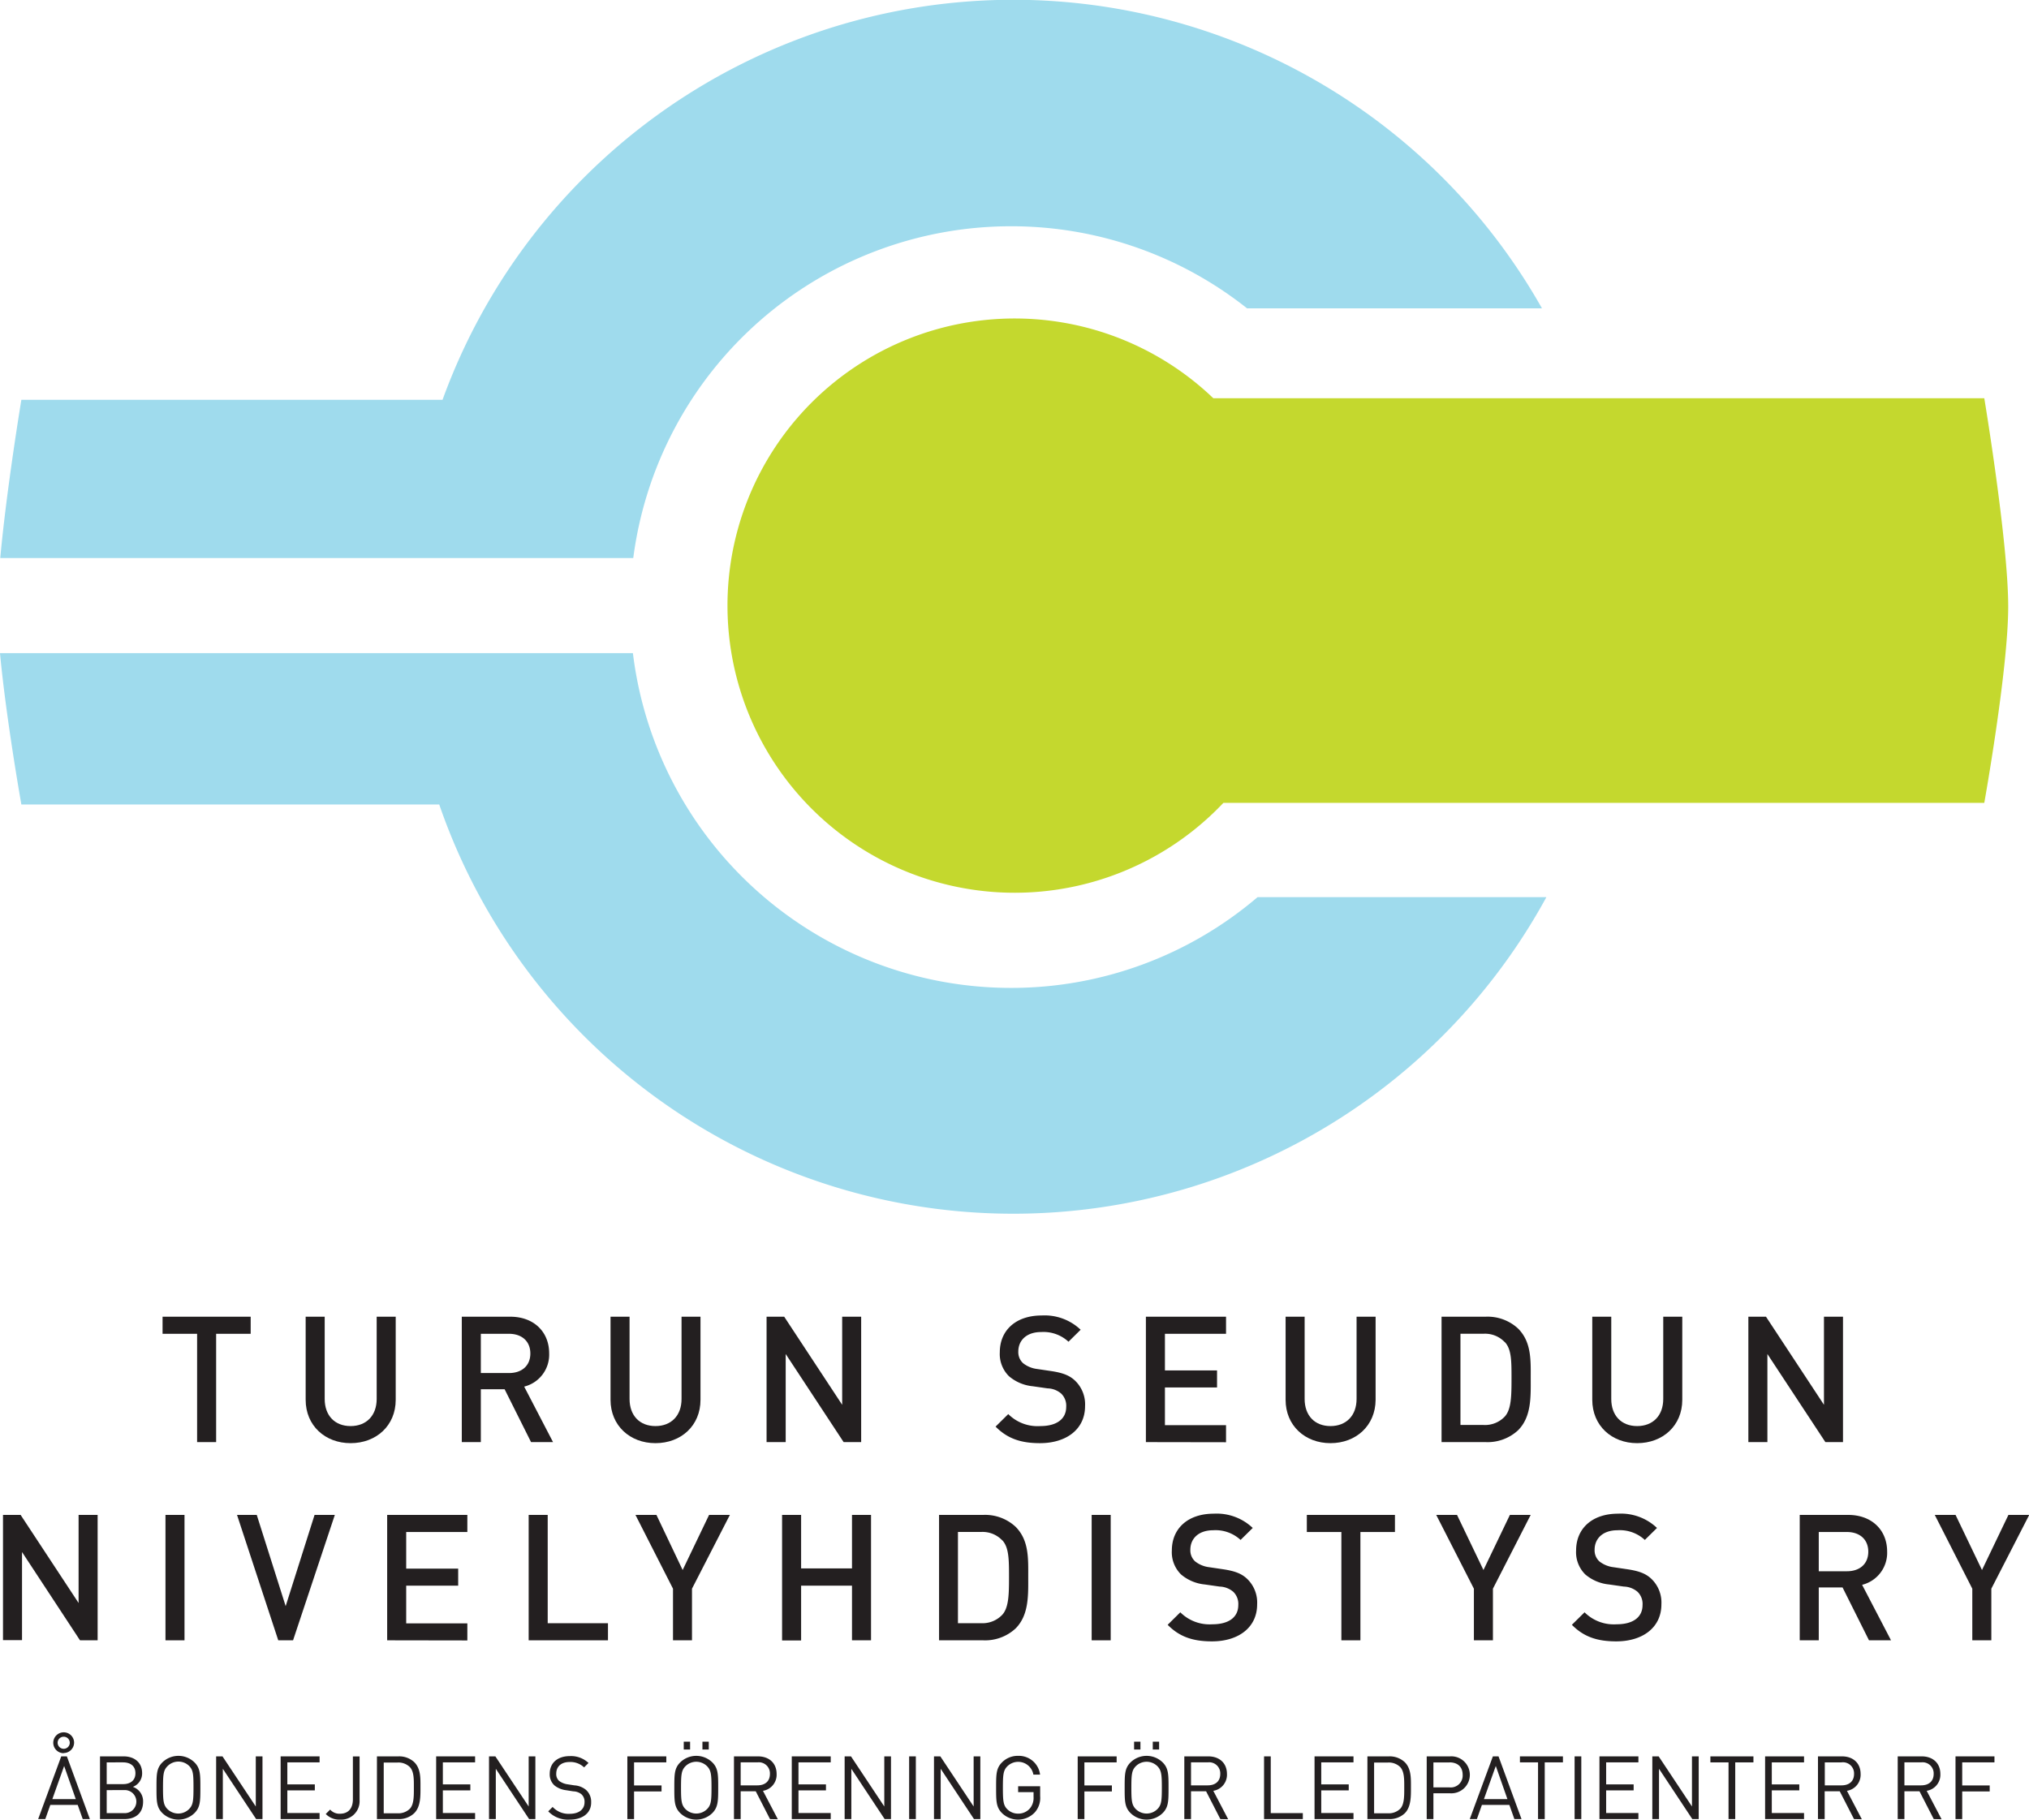 <svg xmlns="http://www.w3.org/2000/svg" viewBox="0 0 460.55 413.12"><defs><style>.bcffcacb-6d73-4380-bd79-5e727f79d386{fill:#9fdbed;}.b3485dd4-b0c5-4254-ac56-6ec52ab2493f{fill:#c4d82e;}.ba9cbd88-6901-4307-8036-6606992733a9{fill:#231f20;}</style></defs><g id="aa33c2b5-ef67-4527-be17-44f44cc81158" data-name="Layer 2"><g id="a694395b-ce7b-4708-86fc-24a9e7c73707" data-name="Layer 1"><path class="bcffcacb-6d73-4380-bd79-5e727f79d386" d="M229.46,51.37A86.08,86.08,0,0,1,283.06,70H350A137.81,137.81,0,0,0,100.45,90.77H4.85S1.5,110.93.06,126.69H143.74A86.46,86.46,0,0,1,229.46,51.37Z"/><path class="bcffcacb-6d73-4380-bd79-5e727f79d386" d="M229.46,224.29a86.45,86.45,0,0,1-85.8-76H0c1.4,15,4.85,34.36,4.85,34.36H99.7A137.81,137.81,0,0,0,351,203.69H285.44A86.07,86.07,0,0,1,229.46,224.29Z"/><path class="b3485dd4-b0c5-4254-ac56-6ec52ab2493f" d="M455.83,137.72c0-14.71-5.43-47.31-5.43-47.31h-175a65.19,65.19,0,1,0,2.29,91.87H450.4S455.83,152,455.83,137.72Z"/><path class="ba9cbd88-6901-4307-8036-6606992733a9" d="M49.06,302.82v24.59H44.74V302.82H36.9v-3.88h20v3.88Z"/><path class="ba9cbd88-6901-4307-8036-6606992733a9" d="M79.58,327.65c-5.8,0-10.2-4-10.2-9.84V298.94H73.7v18.67c0,3.8,2.32,6.16,5.88,6.16s5.92-2.36,5.92-6.16V298.94h4.32v18.87C89.82,323.69,85.38,327.65,79.58,327.65Z"/><path class="ba9cbd88-6901-4307-8036-6606992733a9" d="M120.54,327.41l-6-12h-5.4v12h-4.32V298.94h11c5.4,0,8.83,3.48,8.83,8.31a7.47,7.47,0,0,1-5.67,7.56l6.55,12.6Zm-5-24.59h-6.4v8.91h6.4c2.88,0,4.84-1.64,4.84-4.44S118.42,302.82,115.54,302.82Z"/><path class="ba9cbd88-6901-4307-8036-6606992733a9" d="M148.78,327.65c-5.8,0-10.2-4-10.2-9.84V298.94h4.32v18.67c0,3.8,2.32,6.16,5.88,6.16s5.92-2.36,5.92-6.16V298.94H159v18.87C159,323.69,154.58,327.65,148.78,327.65Z"/><path class="ba9cbd88-6901-4307-8036-6606992733a9" d="M191.49,327.41l-13.15-20v20H174V298.94h4l13.16,20v-20h4.31v28.47Z"/><path class="ba9cbd88-6901-4307-8036-6606992733a9" d="M236.06,327.65c-4.28,0-7.36-1-10.08-3.76l2.88-2.84a9.4,9.4,0,0,0,7.28,2.72c3.71,0,5.87-1.6,5.87-4.36a3.83,3.83,0,0,0-1.12-3,4.91,4.91,0,0,0-3.11-1.2l-3.36-.48a9.75,9.75,0,0,1-5.4-2.28,7.08,7.08,0,0,1-2.08-5.44c0-4.95,3.6-8.35,9.52-8.35a11.85,11.85,0,0,1,8.83,3.24l-2.76,2.72a8.35,8.35,0,0,0-6.2-2.2c-3.35,0-5.19,1.91-5.19,4.43a3.39,3.39,0,0,0,1.08,2.64,6.36,6.36,0,0,0,3.2,1.32l3.24.48c2.63.4,4.11,1,5.31,2.12a7.45,7.45,0,0,1,2.32,5.84C246.29,324.53,242,327.65,236.06,327.65Z"/><path class="ba9cbd88-6901-4307-8036-6606992733a9" d="M260.1,327.41V298.94h18.19v3.88H264.42v8.31h11.83V315H264.42v8.56h13.87v3.88Z"/><path class="ba9cbd88-6901-4307-8036-6606992733a9" d="M302,327.65c-5.79,0-10.19-4-10.19-9.84V298.94h4.32v18.67c0,3.8,2.32,6.16,5.87,6.16s5.92-2.36,5.92-6.16V298.94h4.32v18.87C312.21,323.69,307.77,327.65,302,327.65Z"/><path class="ba9cbd88-6901-4307-8036-6606992733a9" d="M344.57,324.73a10.17,10.17,0,0,1-7.36,2.68h-10V298.94h10a10.17,10.17,0,0,1,7.36,2.68c3.08,3.08,2.88,7.23,2.88,11.35S347.65,321.65,344.57,324.73Zm-3-20a6.16,6.16,0,0,0-4.84-1.92h-5.23v20.71h5.23a6.16,6.16,0,0,0,4.84-1.92c1.48-1.64,1.52-4.72,1.52-8.64S343.09,306.37,341.61,304.74Z"/><path class="ba9cbd88-6901-4307-8036-6606992733a9" d="M371.61,327.65c-5.8,0-10.19-4-10.19-9.84V298.94h4.31v18.67c0,3.8,2.32,6.16,5.88,6.16s5.92-2.36,5.92-6.16V298.94h4.32v18.87C381.85,323.69,377.41,327.65,371.61,327.65Z"/><path class="ba9cbd88-6901-4307-8036-6606992733a9" d="M414.33,327.41l-13.16-20v20h-4.32V298.94h4l13.16,20v-20h4.32v28.47Z"/><path class="ba9cbd88-6901-4307-8036-6606992733a9" d="M18.16,372.41,5,352.37v20H.68V343.94h4l13.16,20v-20h4.32v28.47Z"/><path class="ba9cbd88-6901-4307-8036-6606992733a9" d="M37.56,372.41V343.94h4.32v28.47Z"/><path class="ba9cbd88-6901-4307-8036-6606992733a9" d="M66.52,372.41H63.16L53.8,343.94h4.48l6.56,20.71,6.56-20.71H76Z"/><path class="ba9cbd88-6901-4307-8036-6606992733a9" d="M87.88,372.41V343.94h18.2v3.88H92.2v8.31H104V360H92.2v8.56h13.88v3.88Z"/><path class="ba9cbd88-6901-4307-8036-6606992733a9" d="M120,372.41V343.94h4.32v24.59H138v3.88Z"/><path class="ba9cbd88-6901-4307-8036-6606992733a9" d="M157.07,360.69v11.72h-4.31V360.69l-8.52-16.75H149l5.95,12.51,6-12.51h4.72Z"/><path class="ba9cbd88-6901-4307-8036-6606992733a9" d="M193.39,372.41V360H181.84v12.44h-4.32V343.94h4.32v12.15h11.55V343.94h4.32v28.47Z"/><path class="ba9cbd88-6901-4307-8036-6606992733a9" d="M230.51,369.73a10.17,10.17,0,0,1-7.36,2.68h-10V343.94h10a10.17,10.17,0,0,1,7.36,2.68c3.08,3.08,2.88,7.23,2.88,11.35S233.59,366.65,230.51,369.73Zm-3-20a6.16,6.16,0,0,0-4.84-1.92h-5.23v20.71h5.23a6.16,6.16,0,0,0,4.84-1.92c1.48-1.64,1.52-4.72,1.52-8.64S229,351.37,227.55,349.74Z"/><path class="ba9cbd88-6901-4307-8036-6606992733a9" d="M247.79,372.41V343.94h4.32v28.47Z"/><path class="ba9cbd88-6901-4307-8036-6606992733a9" d="M275.11,372.65c-4.28,0-7.36-1-10.07-3.76l2.87-2.84a9.4,9.4,0,0,0,7.28,2.72c3.72,0,5.88-1.6,5.88-4.36a3.83,3.83,0,0,0-1.12-3,5,5,0,0,0-3.12-1.2l-3.36-.48a9.75,9.75,0,0,1-5.4-2.28,7.08,7.08,0,0,1-2.08-5.44c0-4.95,3.6-8.35,9.52-8.35a11.86,11.86,0,0,1,8.84,3.24l-2.76,2.72a8.36,8.36,0,0,0-6.2-2.2c-3.36,0-5.2,1.91-5.2,4.43a3.39,3.39,0,0,0,1.08,2.64,6.36,6.36,0,0,0,3.2,1.32l3.24.48c2.64.4,4.12,1,5.32,2.12a7.45,7.45,0,0,1,2.32,5.84C285.35,369.53,281.07,372.65,275.11,372.65Z"/><path class="ba9cbd88-6901-4307-8036-6606992733a9" d="M308.79,347.82v24.59h-4.32V347.82h-7.84v-3.88h20v3.88Z"/><path class="ba9cbd88-6901-4307-8036-6606992733a9" d="M338.87,360.69v11.72h-4.32V360.69L326,343.94h4.72l6,12.51,6-12.51h4.72Z"/><path class="ba9cbd88-6901-4307-8036-6606992733a9" d="M366.87,372.65c-4.28,0-7.36-1-10.08-3.76l2.88-2.84a9.4,9.4,0,0,0,7.28,2.72c3.72,0,5.88-1.6,5.88-4.36a3.83,3.83,0,0,0-1.12-3,5,5,0,0,0-3.12-1.2l-3.36-.48a9.75,9.75,0,0,1-5.4-2.28,7.08,7.08,0,0,1-2.08-5.44c0-4.95,3.6-8.35,9.52-8.35a11.86,11.86,0,0,1,8.84,3.24l-2.76,2.72a8.36,8.36,0,0,0-6.2-2.2c-3.36,0-5.2,1.91-5.2,4.43a3.39,3.39,0,0,0,1.08,2.64,6.36,6.36,0,0,0,3.2,1.32l3.24.48c2.64.4,4.12,1,5.32,2.12a7.45,7.45,0,0,1,2.32,5.84C377.11,369.53,372.83,372.65,366.87,372.65Z"/><path class="ba9cbd88-6901-4307-8036-6606992733a9" d="M424.23,372.41l-6-12h-5.4v12h-4.32V343.94h11c5.4,0,8.84,3.48,8.84,8.31a7.48,7.48,0,0,1-5.68,7.56l6.56,12.6Zm-5-24.59h-6.4v8.91h6.4c2.88,0,4.84-1.64,4.84-4.44S422.11,347.82,419.23,347.82Z"/><path class="ba9cbd88-6901-4307-8036-6606992733a9" d="M452,360.69v11.72h-4.32V360.69l-8.52-16.75h4.72l6,12.51,6-12.51h4.72Z"/><path class="ba9cbd88-6901-4307-8036-6606992733a9" d="M18.78,413l-1.14-3.22H11.42L10.28,413H8.66l5.24-14.24h1.28L20.4,413Zm-4.22-12.06-2.68,7.52H17.2Zm-.1-2.9a2.37,2.37,0,0,1,0-4.74,2.35,2.35,0,0,1,2.36,2.36A2.38,2.38,0,0,1,14.46,398Zm0-3.74a1.37,1.37,0,0,0-1.38,1.36,1.38,1.38,0,0,0,2.76,0A1.37,1.37,0,0,0,14.46,394.3Z"/><path class="ba9cbd88-6901-4307-8036-6606992733a9" d="M28.24,413H22.7V398.76h5.36c2.48,0,4.2,1.42,4.2,3.8a3.26,3.26,0,0,1-2.1,3.12,3.45,3.45,0,0,1,2.32,3.38C32.48,411.64,30.76,413,28.24,413Zm-.3-12.88H24.22v4.94h3.72c1.58,0,2.8-.78,2.8-2.48S29.52,400.12,27.94,400.12Zm.16,6.3H24.22v5.22H28.1a2.62,2.62,0,1,0,0-5.22Z"/><path class="ba9cbd88-6901-4307-8036-6606992733a9" d="M44.14,411.64a5.22,5.22,0,0,1-7.28,0c-1.34-1.34-1.34-2.74-1.34-5.76s0-4.42,1.34-5.76a5.22,5.22,0,0,1,7.28,0c1.34,1.34,1.34,2.74,1.34,5.76S45.48,410.3,44.14,411.64ZM43,401A3.48,3.48,0,0,0,38,401c-.9.92-1,1.88-1,4.86s.1,3.94,1,4.86a3.48,3.48,0,0,0,4.92,0c.9-.92,1-1.88,1-4.86S43.86,401.94,43,401Z"/><path class="ba9cbd88-6901-4307-8036-6606992733a9" d="M58.14,413l-7.56-11.42V413H49.06V398.76H50.5l7.56,11.38V398.76h1.52V413Z"/><path class="ba9cbd88-6901-4307-8036-6606992733a9" d="M63.7,413V398.76h8.84v1.36H65.22v5h6.24v1.36H65.22v5.14h7.32V413Z"/><path class="ba9cbd88-6901-4307-8036-6606992733a9" d="M77.2,413.12a4.29,4.29,0,0,1-3.26-1.28l1-1a2.78,2.78,0,0,0,2.24.94c1.86,0,2.92-1.18,2.92-3.28v-9.72h1.52v9.92A4.19,4.19,0,0,1,77.2,413.12Z"/><path class="ba9cbd88-6901-4307-8036-6606992733a9" d="M94,411.68a5,5,0,0,1-3.6,1.32H85.56V398.76h4.88a5,5,0,0,1,3.6,1.32c1.48,1.48,1.4,3.66,1.4,5.64S95.52,410.2,94,411.68ZM93,401.16a3.71,3.71,0,0,0-2.8-1h-3.1v11.52h3.1a3.71,3.71,0,0,0,2.8-1c1-1,.94-3.14.94-4.88S94,402.18,93,401.16Z"/><path class="ba9cbd88-6901-4307-8036-6606992733a9" d="M99,413V398.76h8.84v1.36h-7.32v5h6.24v1.36h-6.24v5.14h7.32V413Z"/><path class="ba9cbd88-6901-4307-8036-6606992733a9" d="M120.1,413l-7.56-11.42V413H111V398.76h1.44L120,410.14V398.76h1.52V413Z"/><path class="ba9cbd88-6901-4307-8036-6606992733a9" d="M129.32,413.12a6.21,6.21,0,0,1-4.88-1.88l1-1a4.89,4.89,0,0,0,3.88,1.56c2.08,0,3.36-1,3.36-2.64a2.29,2.29,0,0,0-.68-1.78,3.07,3.07,0,0,0-1.86-.68l-1.66-.26a5.18,5.18,0,0,1-2.62-1.08,3.37,3.37,0,0,1-1.08-2.66c0-2.42,1.74-4,4.56-4a5.72,5.72,0,0,1,4.24,1.56l-1,1a4.49,4.49,0,0,0-3.32-1.22c-1.9,0-3,1.06-3,2.64a2.06,2.06,0,0,0,.64,1.64,4.1,4.1,0,0,0,1.92.78l1.56.24a4.58,4.58,0,0,1,2.6,1,3.57,3.57,0,0,1,1.2,2.82C134.24,411.58,132.28,413.12,129.32,413.12Z"/><path class="ba9cbd88-6901-4307-8036-6606992733a9" d="M143.92,400.12v5.24h6.24v1.36h-6.24V413H142.4V398.76h8.84v1.36Z"/><path class="ba9cbd88-6901-4307-8036-6606992733a9" d="M161.68,411.64a5.22,5.22,0,0,1-7.28,0c-1.34-1.34-1.34-2.74-1.34-5.76s0-4.42,1.34-5.76a5.22,5.22,0,0,1,7.28,0c1.34,1.34,1.34,2.74,1.34,5.76S163,410.3,161.68,411.64ZM160.5,401a3.48,3.48,0,0,0-4.92,0c-.9.92-1,1.88-1,4.86s.1,3.94,1,4.86a3.48,3.48,0,0,0,4.92,0c.9-.92,1-1.88,1-4.86S161.4,401.94,160.5,401Zm-5.3-3.8v-1.78h1.44v1.78Zm4.24,0v-1.78h1.44v1.78Z"/><path class="ba9cbd88-6901-4307-8036-6606992733a9" d="M174.78,413l-3.24-6.32h-3.42V413H166.6V398.76h5.46c2.48,0,4.22,1.5,4.22,4a3.69,3.69,0,0,1-3.1,3.82l3.38,6.46Zm-2.86-12.88h-3.8v5.22h3.8c1.66,0,2.84-.86,2.84-2.6A2.52,2.52,0,0,0,171.92,400.12Z"/><path class="ba9cbd88-6901-4307-8036-6606992733a9" d="M179.72,413V398.76h8.84v1.36h-7.32v5h6.24v1.36h-6.24v5.14h7.32V413Z"/><path class="ba9cbd88-6901-4307-8036-6606992733a9" d="M200.8,413l-7.56-11.42V413h-1.52V398.76h1.44l7.56,11.38V398.76h1.52V413Z"/><path class="ba9cbd88-6901-4307-8036-6606992733a9" d="M206.36,413V398.76h1.52V413Z"/><path class="ba9cbd88-6901-4307-8036-6606992733a9" d="M221.08,413l-7.56-11.42V413H212V398.76h1.44L221,410.14V398.76h1.52V413Z"/><path class="ba9cbd88-6901-4307-8036-6606992733a9" d="M234.88,411.48a5.22,5.22,0,0,1-7.44.16c-1.34-1.34-1.34-2.74-1.34-5.76s0-4.42,1.34-5.76a5,5,0,0,1,3.64-1.48,4.85,4.85,0,0,1,5,4.26h-1.52a3.5,3.5,0,0,0-5.92-1.88c-.9.92-1,1.88-1,4.86s.1,4,1,4.88a3.43,3.43,0,0,0,2.46,1,3.47,3.47,0,0,0,2.7-1.22,3.73,3.73,0,0,0,.8-2.58v-1.08h-3.5v-1.34h5v2.26A4.92,4.92,0,0,1,234.88,411.48Z"/><path class="ba9cbd88-6901-4307-8036-6606992733a9" d="M246.14,400.12v5.24h6.24v1.36h-6.24V413h-1.52V398.76h8.84v1.36Z"/><path class="ba9cbd88-6901-4307-8036-6606992733a9" d="M263.9,411.64a5.22,5.22,0,0,1-7.28,0c-1.34-1.34-1.34-2.74-1.34-5.76s0-4.42,1.34-5.76a5.22,5.22,0,0,1,7.28,0c1.34,1.34,1.34,2.74,1.34,5.76S265.24,410.3,263.9,411.64ZM262.72,401a3.48,3.48,0,0,0-4.92,0c-.9.92-1,1.88-1,4.86s.1,3.94,1,4.86a3.48,3.48,0,0,0,4.92,0c.9-.92,1-1.88,1-4.86S263.62,401.94,262.72,401Zm-5.3-3.8v-1.78h1.44v1.78Zm4.24,0v-1.78h1.44v1.78Z"/><path class="ba9cbd88-6901-4307-8036-6606992733a9" d="M277,413l-3.24-6.32h-3.42V413h-1.52V398.76h5.46c2.48,0,4.22,1.5,4.22,4a3.69,3.69,0,0,1-3.1,3.82l3.38,6.46Zm-2.86-12.88h-3.8v5.22h3.8c1.66,0,2.84-.86,2.84-2.6A2.52,2.52,0,0,0,274.14,400.12Z"/><path class="ba9cbd88-6901-4307-8036-6606992733a9" d="M286.92,413V398.76h1.52v12.88h7.28V413Z"/><path class="ba9cbd88-6901-4307-8036-6606992733a9" d="M298.38,413V398.76h8.84v1.36H299.9v5h6.24v1.36H299.9v5.14h7.32V413Z"/><path class="ba9cbd88-6901-4307-8036-6606992733a9" d="M318.86,411.68a5,5,0,0,1-3.6,1.32h-4.88V398.76h4.88a5,5,0,0,1,3.6,1.32c1.48,1.48,1.4,3.66,1.4,5.64S320.34,410.2,318.86,411.68Zm-1.06-10.52a3.71,3.71,0,0,0-2.8-1h-3.1v11.52H315a3.71,3.71,0,0,0,2.8-1c1-1,.94-3.14.94-4.88S318.78,402.18,317.8,401.16Z"/><path class="ba9cbd88-6901-4307-8036-6606992733a9" d="M329.14,407.14h-3.78V413h-1.52V398.76h5.3a4.2,4.2,0,1,1,0,8.38Zm-.14-7h-3.64v5.66H329a2.7,2.7,0,0,0,3-2.84C332,401.06,330.78,400.12,329,400.12Z"/><path class="ba9cbd88-6901-4307-8036-6606992733a9" d="M343.74,413l-1.14-3.22h-6.23L335.23,413h-1.62l5.25-14.24h1.28L345.36,413Zm-4.22-12.06-2.69,7.52h5.33Z"/><path class="ba9cbd88-6901-4307-8036-6606992733a9" d="M350.63,400.12V413h-1.52V400.12H345v-1.36h9.76v1.36Z"/><path class="ba9cbd88-6901-4307-8036-6606992733a9" d="M357.41,413V398.76h1.52V413Z"/><path class="ba9cbd88-6901-4307-8036-6606992733a9" d="M363.05,413V398.76h8.84v1.36h-7.32v5h6.24v1.36h-6.24v5.14h7.32V413Z"/><path class="ba9cbd88-6901-4307-8036-6606992733a9" d="M384.13,413l-7.56-11.42V413h-1.52V398.76h1.44l7.56,11.38V398.76h1.53V413Z"/><path class="ba9cbd88-6901-4307-8036-6606992733a9" d="M393.87,400.12V413h-1.52V400.12h-4.12v-1.36H398v1.36Z"/><path class="ba9cbd88-6901-4307-8036-6606992733a9" d="M400.65,413V398.76h8.84v1.36h-7.32v5h6.24v1.36h-6.24v5.14h7.32V413Z"/><path class="ba9cbd88-6901-4307-8036-6606992733a9" d="M420.83,413l-3.24-6.32h-3.42V413h-1.52V398.76h5.46c2.48,0,4.22,1.5,4.22,4a3.69,3.69,0,0,1-3.1,3.82l3.38,6.46ZM418,400.12h-3.8v5.22H418c1.66,0,2.84-.86,2.84-2.6A2.52,2.52,0,0,0,418,400.12Z"/><path class="ba9cbd88-6901-4307-8036-6606992733a9" d="M438.93,413l-3.24-6.32h-3.42V413h-1.52V398.76h5.46c2.48,0,4.22,1.5,4.22,4a3.69,3.69,0,0,1-3.1,3.82l3.38,6.46Zm-2.86-12.88h-3.8v5.22h3.8c1.66,0,2.84-.86,2.84-2.6A2.52,2.52,0,0,0,436.07,400.12Z"/><path class="ba9cbd88-6901-4307-8036-6606992733a9" d="M445.39,400.12v5.24h6.24v1.36h-6.24V413h-1.52V398.76h8.84v1.36Z"/></g></g></svg>